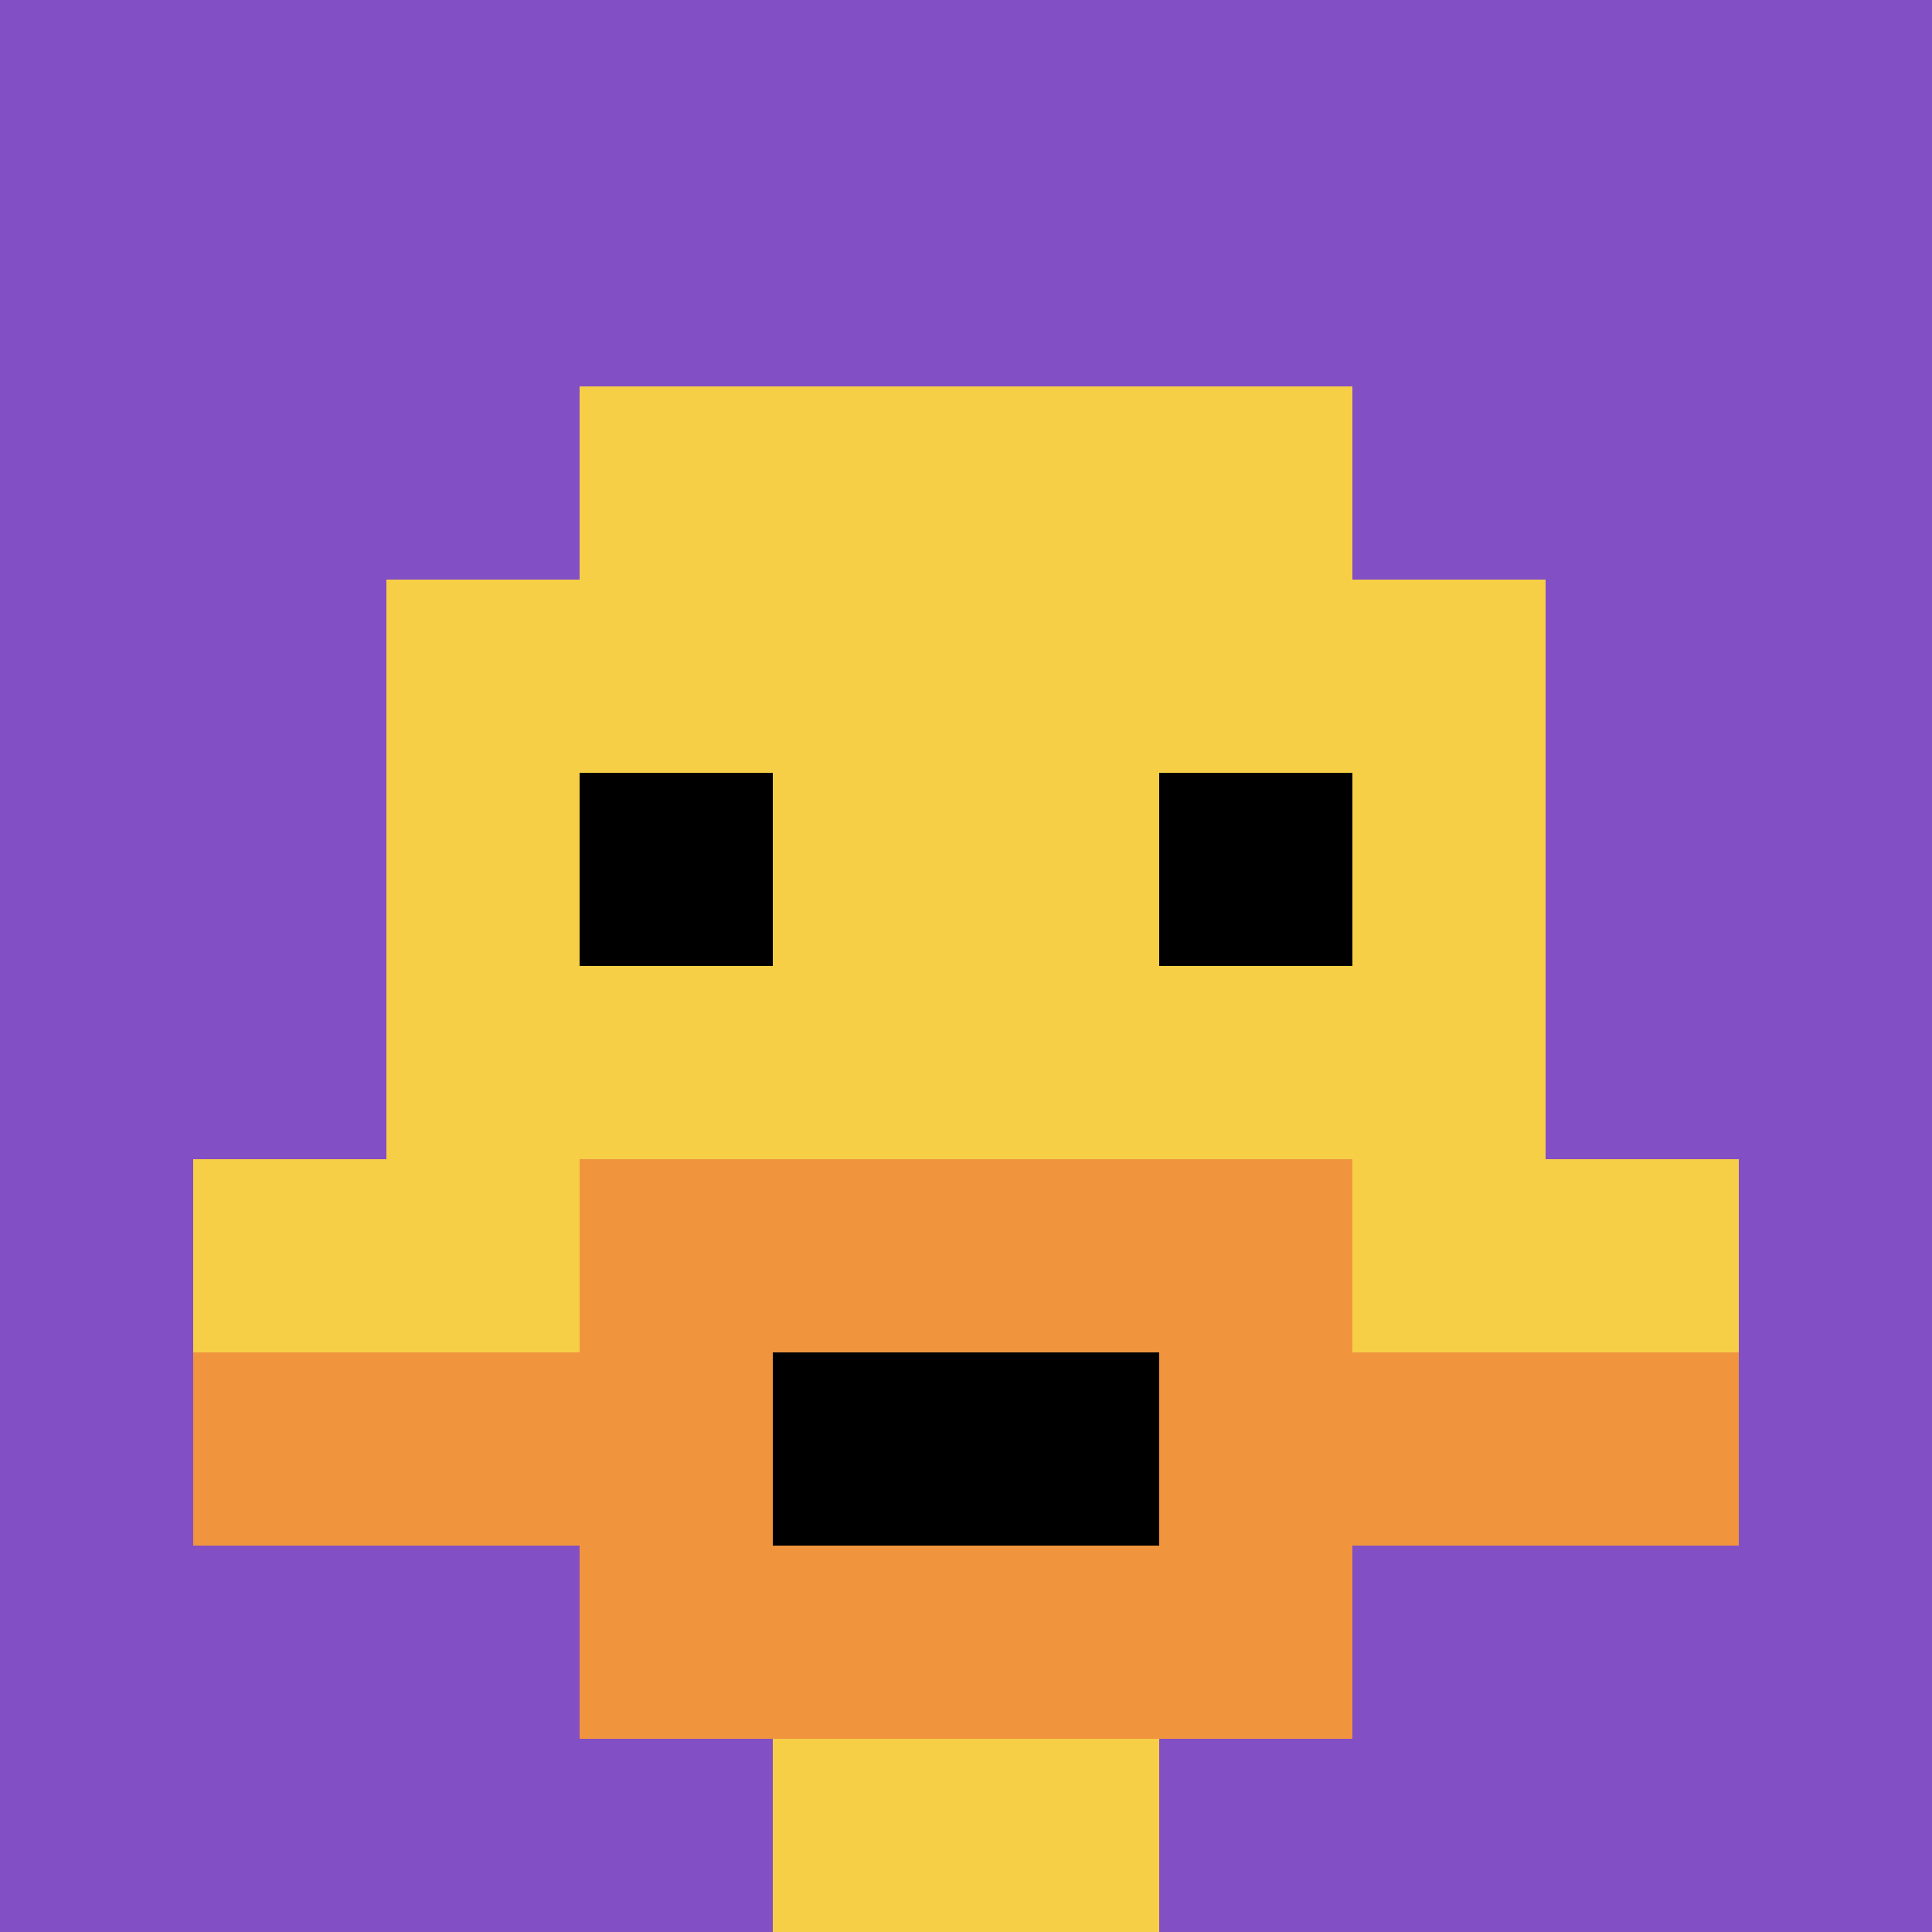 <svg xmlns="http://www.w3.org/2000/svg" version="1.1" width="601" height="601"><title>'goose-pfp-263514' by Dmitri Cherniak</title><desc>seed=263514
backgroundColor=#ffffff
padding=20
innerPadding=0
timeout=500
dimension=1
border=false
Save=function(){return n.handleSave()}
frame=359

Rendered at Wed Sep 18 2024 14:19:01 GMT-0300 (hora estándar de Argentina)
Generated in &lt;1ms
</desc><defs></defs><rect width="100%" height="100%" fill="#ffffff"></rect><g><g id="0-0"><rect x="0" y="0" height="601" width="601" fill="#834FC4"></rect><g><rect id="0-0-3-2-4-7" x="180.3" y="120.2" width="240.4" height="420.7" fill="#F7CF46"></rect><rect id="0-0-2-3-6-5" x="120.2" y="180.3" width="360.6" height="300.5" fill="#F7CF46"></rect><rect id="0-0-4-8-2-2" x="240.4" y="480.8" width="120.2" height="120.2" fill="#F7CF46"></rect><rect id="0-0-1-6-8-1" x="60.1" y="360.6" width="480.8" height="60.1" fill="#F7CF46"></rect><rect id="0-0-1-7-8-1" x="60.1" y="420.7" width="480.8" height="60.1" fill="#F0943E"></rect><rect id="0-0-3-6-4-3" x="180.3" y="360.6" width="240.4" height="180.3" fill="#F0943E"></rect><rect id="0-0-4-7-2-1" x="240.4" y="420.7" width="120.2" height="60.1" fill="#000000"></rect><rect id="0-0-3-4-1-1" x="180.3" y="240.4" width="60.1" height="60.1" fill="#000000"></rect><rect id="0-0-6-4-1-1" x="360.6" y="240.4" width="60.1" height="60.1" fill="#000000"></rect></g><rect x="0" y="0" stroke="white" stroke-width="0" height="601" width="601" fill="none"></rect></g></g></svg>